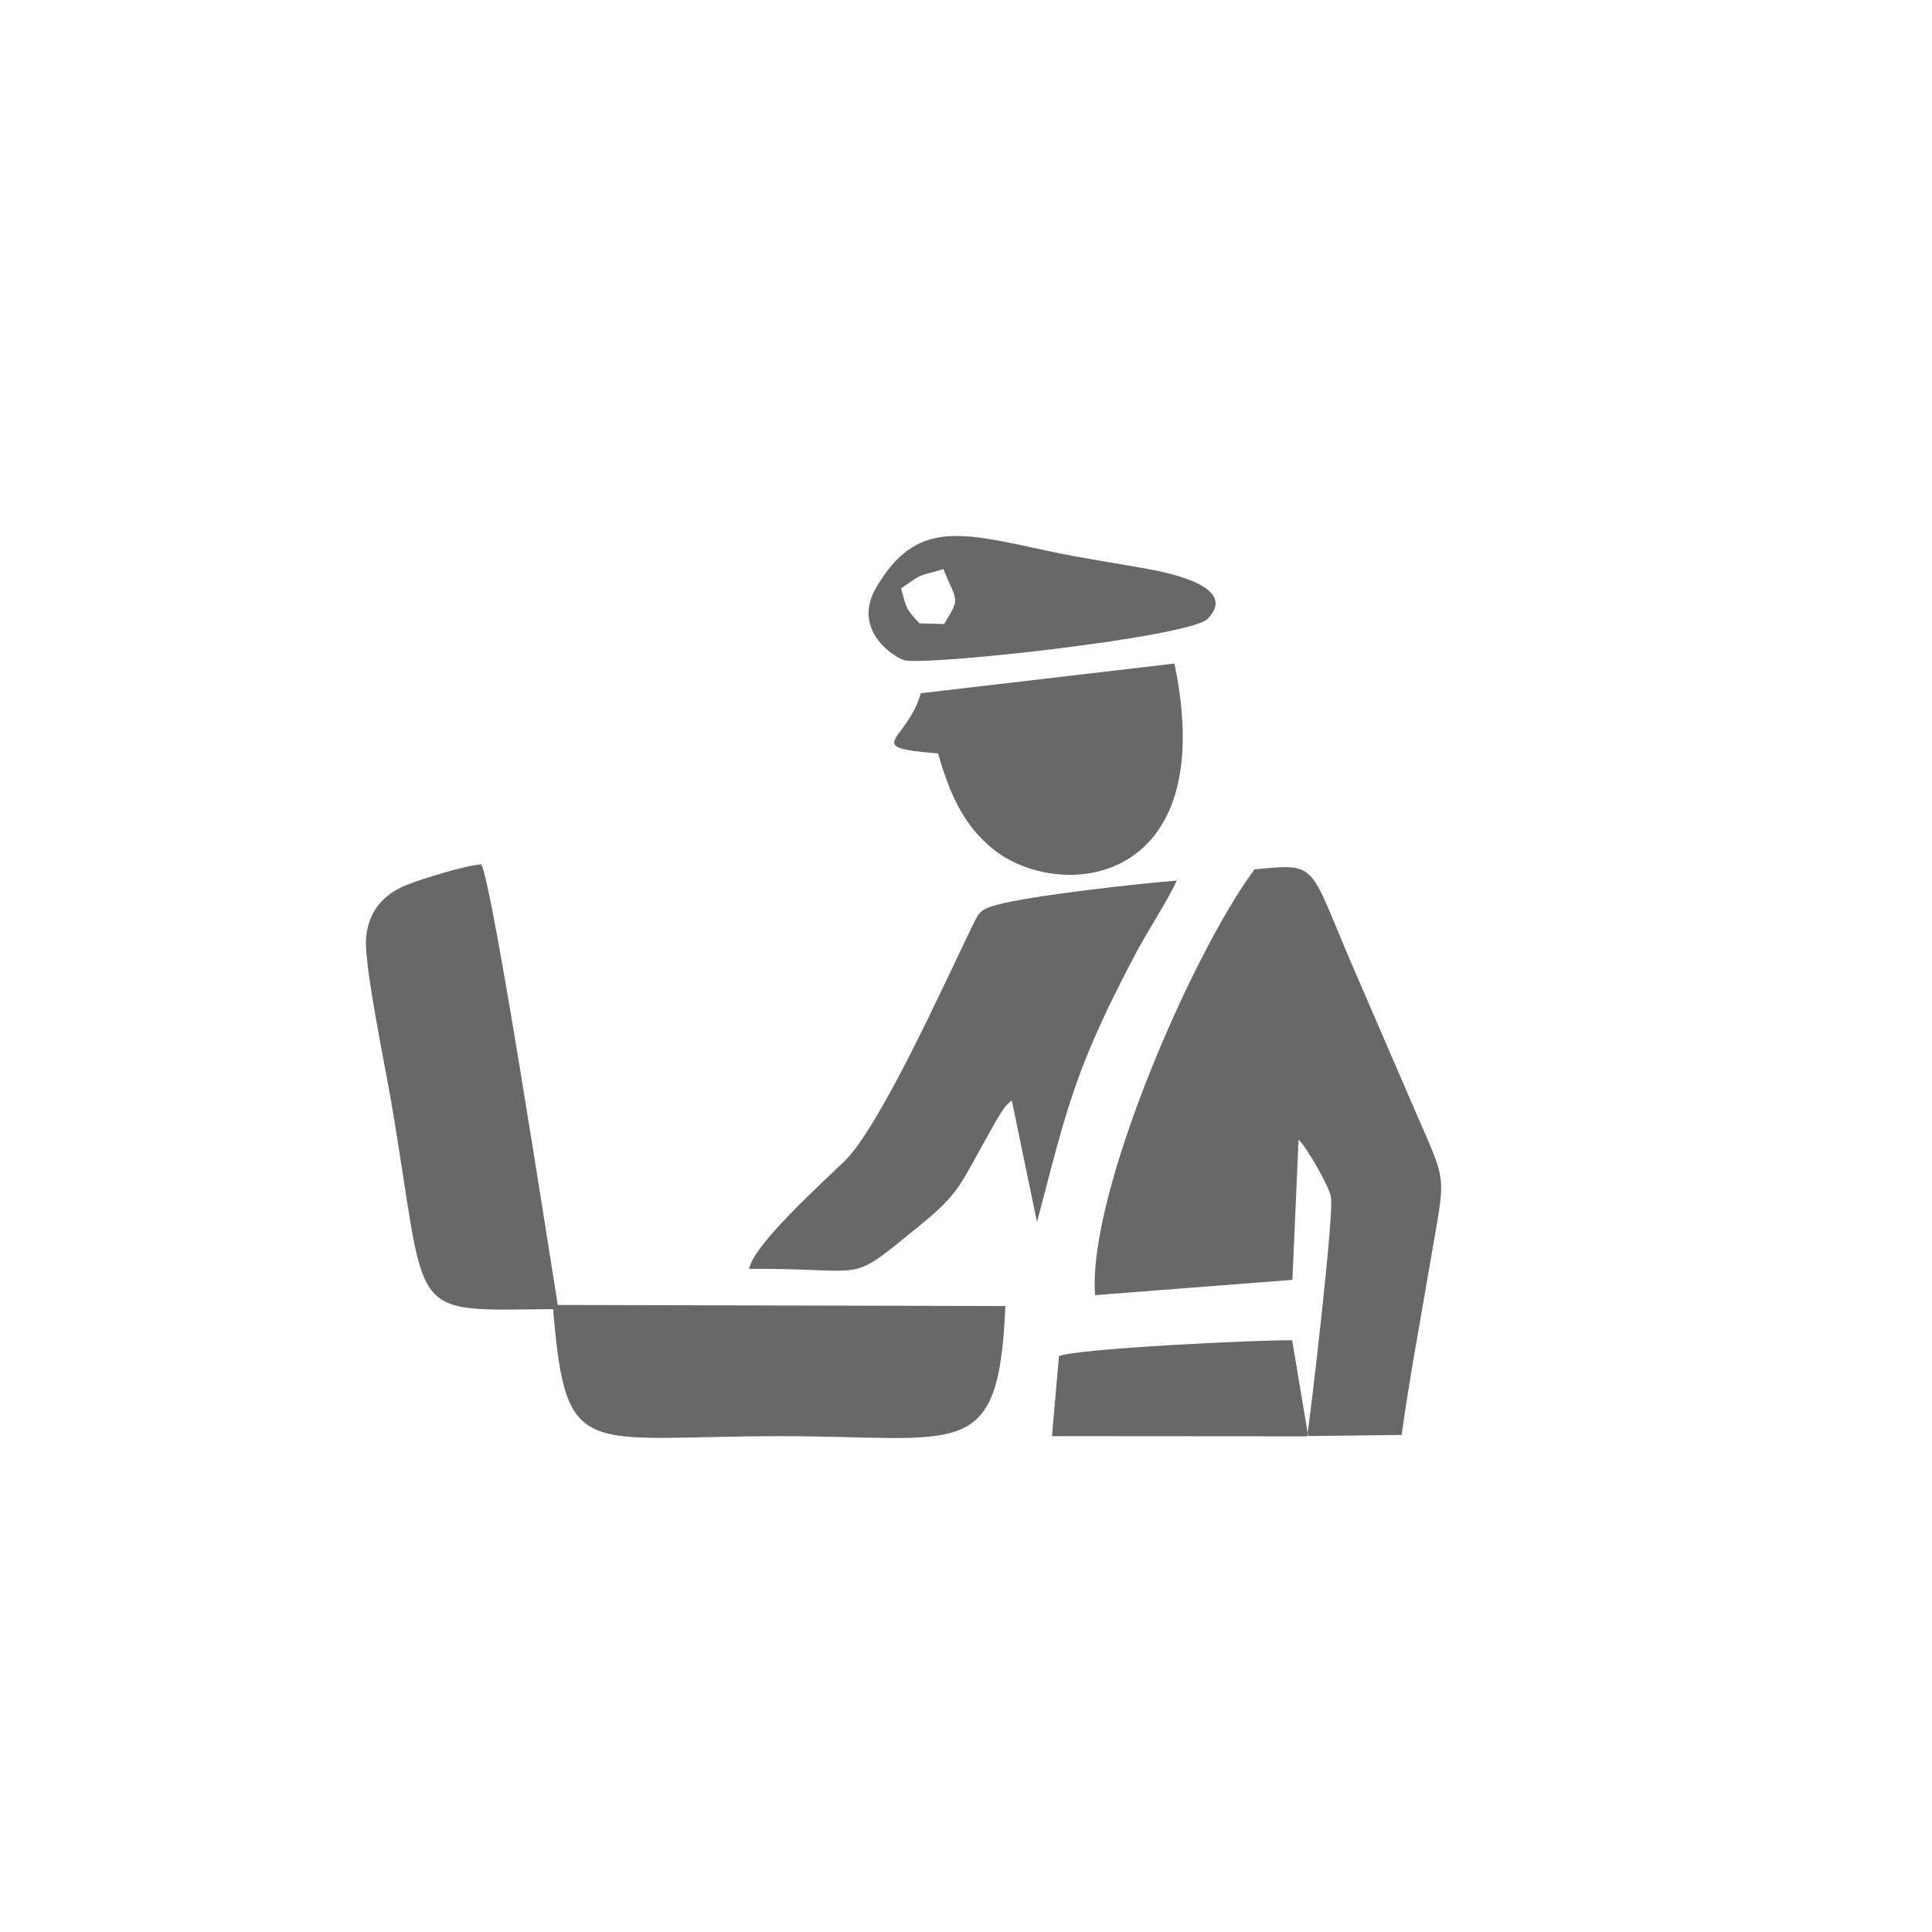 <svg xmlns="http://www.w3.org/2000/svg" xmlns:xlink="http://www.w3.org/1999/xlink" xml:space="preserve" width="512px" height="512px" style="shape-rendering:geometricPrecision; text-rendering:geometricPrecision; image-rendering:optimizeQuality; fill-rule:evenodd; clip-rule:evenodd" viewBox="0 0 116.317 116.317">
 <defs>
  <style type="text/css">
   <![CDATA[
    .fil0 {fill:none}
    .fil1 {fill:#686868}
   ]]>
  </style>
 </defs>
 <g id="&#x421;&#x43B;&#x43E;&#x439;_x0020_1">
  <rect class="fil0" width="116.317" height="116.317"></rect>
  <path class="fil1" d="M63.336 86.464l15.425 0.011 -0.965 -5.782c-1.839,-0.038 -12.944,0.492 -14.042,0.954l-0.418 4.817zm-0.904 -12.892c1.097,-4.104 1.784,-7.264 3.452,-11.069 0.775,-1.77 1.492,-3.192 2.374,-4.876 0.842,-1.606 1.866,-3.108 2.598,-4.609 -2.273,0.172 -8.847,0.903 -10.887,1.471 -1.054,0.294 -1.069,0.523 -1.541,1.494 -1.608,3.308 -5.454,11.859 -7.595,13.937 -1.331,1.29 -5.452,4.99 -5.733,6.473 7.477,-0.054 5.791,1.034 10.288,-2.621 2.429,-1.975 2.397,-2.435 4.206,-5.623 0.202,-0.355 0.355,-0.651 0.598,-1.036 0.293,-0.463 0.349,-0.542 0.723,-0.864l1.517 7.323zm-33.453 -21.532c-0.83,0.025 -3.735,0.913 -4.574,1.269 -1.364,0.578 -2.24,1.576 -2.368,3.205 -0.121,1.554 1.156,7.727 1.482,9.624 2.303,13.402 0.698,12.756 9.78,12.68 0.779,9.233 1.751,7.647 13.7,7.647 10.941,0 13.123,1.662 13.53,-7.835l-26.948 -0.064c-0.573,-3.501 -3.901,-25.211 -4.602,-26.526zm25.27 -16.613c0.191,-0.125 0.828,-0.601 1.119,-0.734 0.33,-0.151 0.986,-0.276 1.425,-0.436 0.851,2.086 1.037,1.666 0.046,3.313l-1.476 -0.04c-0.833,-0.909 -0.761,-0.809 -1.114,-2.103zm18.456 1.831c1.883,-1.924 -2.288,-2.766 -3.668,-3.015 -2.09,-0.377 -3.907,-0.635 -5.975,-1.08 -5.209,-1.121 -7.897,-1.891 -10.296,2.185 -1.446,2.456 0.807,4.076 1.633,4.386 1.056,0.397 17.215,-1.361 18.306,-2.476zm-17.269 4.479c-0.815,2.932 -3.667,3.246 1.042,3.622 0.756,2.665 1.63,4.355 3.222,5.689 3.931,3.296 13.841,2.471 11.007,-11.099l-15.271 1.788zm22.745 26.878c0.388,0.315 1.758,2.63 1.945,3.418 0.221,0.927 -1.229,13.162 -1.423,14.425l5.682 -0.066c0.469,-3.387 1.132,-6.883 1.698,-10.247 0.968,-5.761 1.124,-4.591 -0.997,-9.528 -1.249,-2.907 -2.373,-5.482 -3.602,-8.335 -2.745,-6.373 -2.066,-6.306 -5.955,-5.941 -3.774,5.079 -10.064,19.57 -9.599,25.635l11.879 -0.923 0.372 -8.438z"></path>
 </g>
</svg>